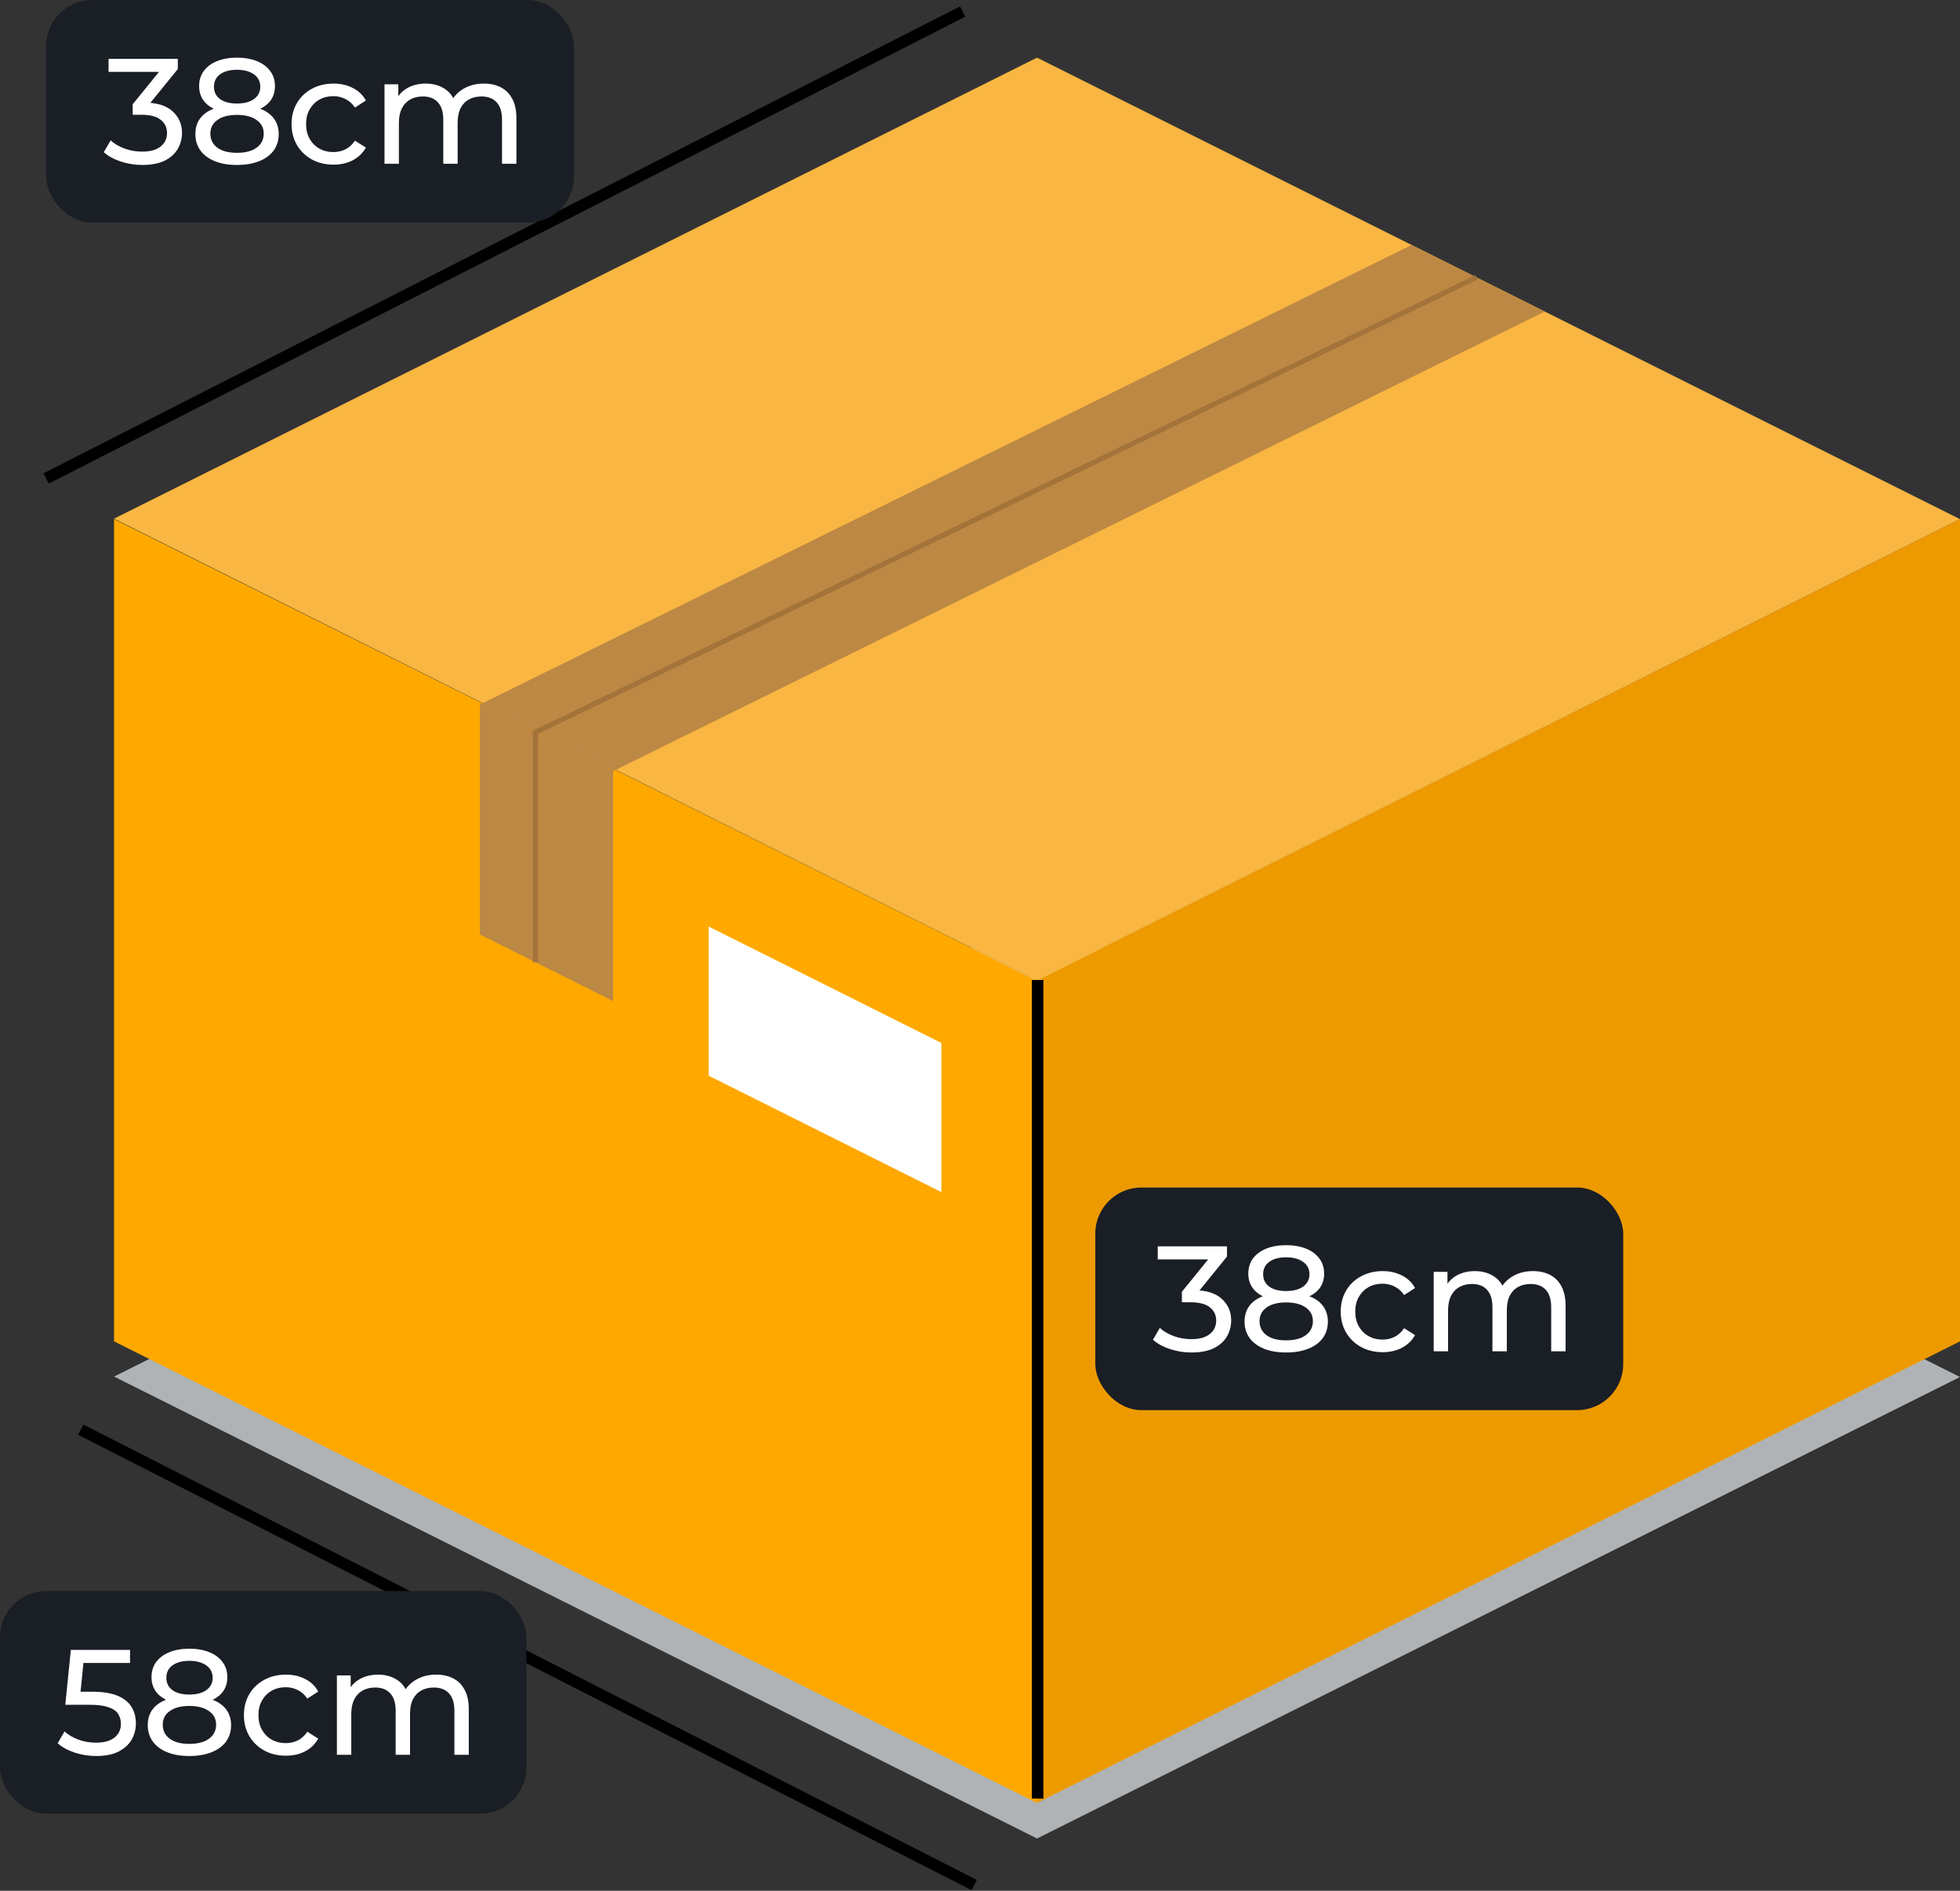 <svg width="170" height="164" viewBox="0 0 170 164" fill="none" xmlns="http://www.w3.org/2000/svg">
<rect x="0" y="0" width="170" height="164" fill="#333333" stroke="none"/>
<path fill-rule="evenodd" clip-rule="evenodd" d="M84.273 163.945L6.773 124.445L7.227 123.555L84.727 163.055L84.273 163.945Z" fill="black"/>
<path d="M170 119.434L89.947 159.463L9.893 119.395L89.947 79.409L170 119.434Z" fill="#AFB3B5"/>
<path d="M170 116.345L89.947 156.381L89.939 85.034L170 45.029V116.345Z" fill="#ED9A00"/>
<path d="M89.947 156.381L9.893 116.345V45.025L89.947 85.061V156.381Z" fill="#FFA900"/>
<path d="M170 45.029L89.947 85.053L9.893 44.986L89.947 5L170 45.029Z" fill="#F9B642"/>
<path d="M53.176 66.886V86.83L41.62 81.052V61.108L53.176 66.886Z" fill="#BD8843"/>
<path d="M41.617 61.112L53.168 66.89L133.992 27.019L122.44 21.245L41.617 61.112Z" fill="#BD8843"/>
<path fill-rule="evenodd" clip-rule="evenodd" d="M46.66 63.66L128.157 24.254L127.965 23.856L46.218 63.383V83.462H46.66V63.66Z" fill="#A4733A"/>
<path d="M81.649 103.397L61.466 93.3V80.364L81.649 90.462V103.397Z" fill="white"/>
<rect x="95" y="103" width="45.79" height="19.308" rx="4" fill="#1A1E25"/>
<path d="M132.969 110.249C133.524 110.249 134.014 110.357 134.438 110.574C134.863 110.791 135.192 111.12 135.426 111.562C135.669 112.004 135.79 112.563 135.79 113.239V117.204H134.542V113.382C134.542 112.715 134.386 112.212 134.074 111.874C133.762 111.536 133.325 111.367 132.761 111.367C132.345 111.367 131.981 111.454 131.669 111.627C131.357 111.8 131.115 112.056 130.941 112.394C130.777 112.732 130.694 113.152 130.694 113.655V117.204H129.446V113.382C129.446 112.715 129.29 112.212 128.978 111.874C128.675 111.536 128.237 111.367 127.665 111.367C127.258 111.367 126.898 111.454 126.586 111.627C126.274 111.8 126.032 112.056 125.858 112.394C125.685 112.732 125.598 113.152 125.598 113.655V117.204H124.35V110.314H125.546V112.147L125.351 111.679C125.568 111.228 125.902 110.877 126.352 110.626C126.803 110.375 127.327 110.249 127.925 110.249C128.584 110.249 129.152 110.414 129.628 110.743C130.105 111.064 130.417 111.553 130.564 112.212L130.057 112.004C130.265 111.475 130.629 111.051 131.149 110.73C131.669 110.409 132.276 110.249 132.969 110.249Z" fill="white"/>
<path d="M119.927 117.282C119.225 117.282 118.596 117.13 118.042 116.827C117.496 116.524 117.067 116.108 116.755 115.579C116.443 115.05 116.287 114.444 116.287 113.759C116.287 113.074 116.443 112.468 116.755 111.939C117.067 111.41 117.496 110.999 118.042 110.704C118.596 110.401 119.225 110.249 119.927 110.249C120.551 110.249 121.105 110.375 121.591 110.626C122.085 110.869 122.466 111.233 122.735 111.718L121.786 112.329C121.56 111.991 121.283 111.744 120.954 111.588C120.633 111.423 120.286 111.341 119.914 111.341C119.463 111.341 119.06 111.441 118.705 111.64C118.349 111.839 118.068 112.121 117.86 112.485C117.652 112.84 117.548 113.265 117.548 113.759C117.548 114.253 117.652 114.682 117.86 115.046C118.068 115.41 118.349 115.692 118.705 115.891C119.06 116.09 119.463 116.19 119.914 116.19C120.286 116.19 120.633 116.112 120.954 115.956C121.283 115.791 121.56 115.54 121.786 115.202L122.735 115.8C122.466 116.277 122.085 116.645 121.591 116.905C121.105 117.156 120.551 117.282 119.927 117.282Z" fill="white"/>
<path d="M111.547 117.308C110.811 117.308 110.174 117.2 109.636 116.983C109.099 116.766 108.683 116.459 108.388 116.06C108.094 115.653 107.946 115.176 107.946 114.63C107.946 114.093 108.085 113.638 108.362 113.265C108.648 112.884 109.06 112.598 109.597 112.407C110.135 112.208 110.785 112.108 111.547 112.108C112.31 112.108 112.96 112.208 113.497 112.407C114.043 112.598 114.459 112.884 114.745 113.265C115.031 113.646 115.174 114.101 115.174 114.63C115.174 115.176 115.027 115.653 114.732 116.06C114.438 116.459 114.017 116.766 113.471 116.983C112.925 117.2 112.284 117.308 111.547 117.308ZM111.547 116.255C112.275 116.255 112.843 116.108 113.25 115.813C113.666 115.51 113.874 115.102 113.874 114.591C113.874 114.088 113.666 113.694 113.25 113.408C112.843 113.113 112.275 112.966 111.547 112.966C110.828 112.966 110.265 113.113 109.857 113.408C109.45 113.694 109.246 114.088 109.246 114.591C109.246 115.102 109.45 115.51 109.857 115.813C110.265 116.108 110.828 116.255 111.547 116.255ZM111.547 112.81C110.854 112.81 110.265 112.719 109.779 112.537C109.294 112.346 108.921 112.078 108.661 111.731C108.401 111.376 108.271 110.955 108.271 110.47C108.271 109.959 108.406 109.521 108.674 109.157C108.952 108.784 109.337 108.498 109.831 108.299C110.325 108.1 110.897 108 111.547 108C112.206 108 112.782 108.1 113.276 108.299C113.77 108.498 114.156 108.784 114.433 109.157C114.711 109.521 114.849 109.959 114.849 110.47C114.849 110.955 114.719 111.376 114.459 111.731C114.199 112.078 113.822 112.346 113.328 112.537C112.834 112.719 112.241 112.81 111.547 112.81ZM111.547 111.978C112.18 111.978 112.674 111.848 113.029 111.588C113.393 111.328 113.575 110.973 113.575 110.522C113.575 110.063 113.389 109.703 113.016 109.443C112.644 109.183 112.154 109.053 111.547 109.053C110.941 109.053 110.455 109.183 110.091 109.443C109.736 109.703 109.558 110.063 109.558 110.522C109.558 110.973 109.732 111.328 110.078 111.588C110.434 111.848 110.923 111.978 111.547 111.978Z" fill="white"/>
<path d="M103.341 117.308C102.7 117.308 102.076 117.208 101.469 117.009C100.871 116.81 100.381 116.541 100 116.203L100.598 115.176C100.901 115.462 101.296 115.696 101.781 115.878C102.266 116.06 102.786 116.151 103.341 116.151C104.017 116.151 104.541 116.008 104.914 115.722C105.295 115.427 105.486 115.033 105.486 114.539C105.486 114.062 105.304 113.681 104.94 113.395C104.585 113.1 104.017 112.953 103.237 112.953H102.509V112.043L105.213 108.715L105.395 109.235H100.416V108.104H106.422V108.988L103.731 112.303L103.055 111.9H103.484C104.585 111.9 105.408 112.147 105.954 112.641C106.509 113.135 106.786 113.763 106.786 114.526C106.786 115.037 106.66 115.505 106.409 115.93C106.158 116.355 105.776 116.693 105.265 116.944C104.762 117.187 104.121 117.308 103.341 117.308Z" fill="white"/>
<path fill-rule="evenodd" clip-rule="evenodd" d="M83.727 1.446L4.227 41.946L3.773 41.054L83.273 0.554L83.727 1.446Z" fill="black"/>
<path fill-rule="evenodd" clip-rule="evenodd" d="M90.5 85L90.5 156L89.5 156L89.5 85L90.5 85Z" fill="black"/>
<rect x="4" width="45.79" height="19.308" rx="4" fill="#1A1E25"/>
<path d="M41.969 7.249C42.524 7.249 43.014 7.357 43.438 7.574C43.863 7.791 44.193 8.12 44.426 8.562C44.669 9.004 44.791 9.563 44.791 10.239V14.204H43.542V10.382C43.542 9.715 43.386 9.212 43.075 8.874C42.763 8.536 42.325 8.367 41.761 8.367C41.346 8.367 40.981 8.454 40.669 8.627C40.358 8.8 40.115 9.056 39.941 9.394C39.777 9.732 39.694 10.152 39.694 10.655V14.204H38.447V10.382C38.447 9.715 38.291 9.212 37.978 8.874C37.675 8.536 37.237 8.367 36.666 8.367C36.258 8.367 35.898 8.454 35.587 8.627C35.275 8.8 35.032 9.056 34.858 9.394C34.685 9.732 34.599 10.152 34.599 10.655V14.204H33.35V7.314H34.547V9.147L34.352 8.679C34.568 8.228 34.902 7.877 35.352 7.626C35.803 7.375 36.328 7.249 36.925 7.249C37.584 7.249 38.152 7.414 38.629 7.743C39.105 8.064 39.417 8.553 39.565 9.212L39.057 9.004C39.266 8.475 39.63 8.051 40.15 7.73C40.669 7.409 41.276 7.249 41.969 7.249Z" fill="white"/>
<path d="M28.927 14.282C28.225 14.282 27.596 14.13 27.042 13.827C26.496 13.524 26.067 13.108 25.755 12.579C25.443 12.05 25.287 11.444 25.287 10.759C25.287 10.074 25.443 9.468 25.755 8.939C26.067 8.41 26.496 7.999 27.042 7.704C27.596 7.401 28.225 7.249 28.927 7.249C29.551 7.249 30.105 7.375 30.591 7.626C31.085 7.869 31.466 8.233 31.735 8.718L30.786 9.329C30.56 8.991 30.283 8.744 29.954 8.588C29.633 8.423 29.286 8.341 28.914 8.341C28.463 8.341 28.06 8.441 27.705 8.64C27.349 8.839 27.068 9.121 26.86 9.485C26.652 9.84 26.548 10.265 26.548 10.759C26.548 11.253 26.652 11.682 26.86 12.046C27.068 12.41 27.349 12.692 27.705 12.891C28.06 13.09 28.463 13.19 28.914 13.19C29.286 13.19 29.633 13.112 29.954 12.956C30.283 12.791 30.56 12.54 30.786 12.202L31.735 12.8C31.466 13.277 31.085 13.645 30.591 13.905C30.105 14.156 29.551 14.282 28.927 14.282Z" fill="white"/>
<path d="M20.547 14.308C19.811 14.308 19.174 14.2 18.636 13.983C18.099 13.766 17.683 13.459 17.388 13.06C17.094 12.653 16.946 12.176 16.946 11.63C16.946 11.093 17.085 10.638 17.362 10.265C17.648 9.884 18.06 9.598 18.597 9.407C19.135 9.208 19.785 9.108 20.547 9.108C21.31 9.108 21.96 9.208 22.497 9.407C23.043 9.598 23.459 9.884 23.745 10.265C24.031 10.646 24.174 11.101 24.174 11.63C24.174 12.176 24.027 12.653 23.732 13.06C23.438 13.459 23.017 13.766 22.471 13.983C21.925 14.2 21.284 14.308 20.547 14.308ZM20.547 13.255C21.275 13.255 21.843 13.108 22.25 12.813C22.666 12.51 22.874 12.102 22.874 11.591C22.874 11.088 22.666 10.694 22.25 10.408C21.843 10.113 21.275 9.966 20.547 9.966C19.828 9.966 19.265 10.113 18.857 10.408C18.45 10.694 18.246 11.088 18.246 11.591C18.246 12.102 18.45 12.51 18.857 12.813C19.265 13.108 19.828 13.255 20.547 13.255ZM20.547 9.81C19.854 9.81 19.265 9.719 18.779 9.537C18.294 9.346 17.921 9.078 17.661 8.731C17.401 8.376 17.271 7.955 17.271 7.47C17.271 6.959 17.406 6.521 17.674 6.157C17.952 5.784 18.337 5.498 18.831 5.299C19.325 5.1 19.897 5 20.547 5C21.206 5 21.782 5.1 22.276 5.299C22.77 5.498 23.156 5.784 23.433 6.157C23.711 6.521 23.849 6.959 23.849 7.47C23.849 7.955 23.719 8.376 23.459 8.731C23.199 9.078 22.822 9.346 22.328 9.537C21.834 9.719 21.241 9.81 20.547 9.81ZM20.547 8.978C21.18 8.978 21.674 8.848 22.029 8.588C22.393 8.328 22.575 7.973 22.575 7.522C22.575 7.063 22.389 6.703 22.016 6.443C21.644 6.183 21.154 6.053 20.547 6.053C19.941 6.053 19.455 6.183 19.091 6.443C18.736 6.703 18.558 7.063 18.558 7.522C18.558 7.973 18.732 8.328 19.078 8.588C19.434 8.848 19.923 8.978 20.547 8.978Z" fill="white"/>
<path d="M12.341 14.308C11.7 14.308 11.076 14.208 10.469 14.009C9.871 13.81 9.381 13.541 9 13.203L9.598 12.176C9.901 12.462 10.296 12.696 10.781 12.878C11.266 13.06 11.786 13.151 12.341 13.151C13.017 13.151 13.541 13.008 13.914 12.722C14.295 12.427 14.486 12.033 14.486 11.539C14.486 11.062 14.304 10.681 13.94 10.395C13.585 10.1 13.017 9.953 12.237 9.953H11.509V9.043L14.213 5.715L14.395 6.235H9.416V5.104H15.422V5.988L12.731 9.303L12.055 8.9H12.484C13.585 8.9 14.408 9.147 14.954 9.641C15.509 10.135 15.786 10.763 15.786 11.526C15.786 12.037 15.66 12.505 15.409 12.93C15.158 13.355 14.776 13.693 14.265 13.944C13.762 14.187 13.121 14.308 12.341 14.308Z" fill="white"/>
<rect y="138" width="45.66" height="19.308" rx="4" fill="#1A1E25"/>
<path d="M37.839 145.249C38.394 145.249 38.883 145.357 39.308 145.574C39.733 145.791 40.062 146.12 40.296 146.562C40.538 147.004 40.66 147.563 40.66 148.239V152.204H39.412V148.382C39.412 147.715 39.256 147.212 38.944 146.874C38.632 146.536 38.194 146.367 37.631 146.367C37.215 146.367 36.851 146.454 36.539 146.627C36.227 146.8 35.984 147.056 35.811 147.394C35.646 147.732 35.564 148.152 35.564 148.655V152.204H34.316V148.382C34.316 147.715 34.16 147.212 33.848 146.874C33.544 146.536 33.107 146.367 32.535 146.367C32.127 146.367 31.768 146.454 31.456 146.627C31.144 146.8 30.901 147.056 30.728 147.394C30.555 147.732 30.468 148.152 30.468 148.655V152.204H29.22V145.314H30.416V147.147L30.221 146.679C30.438 146.228 30.771 145.877 31.222 145.626C31.672 145.375 32.197 145.249 32.795 145.249C33.453 145.249 34.021 145.414 34.498 145.743C34.974 146.064 35.286 146.553 35.434 147.212L34.927 147.004C35.135 146.475 35.499 146.051 36.019 145.73C36.539 145.409 37.145 145.249 37.839 145.249Z" fill="white"/>
<path d="M24.796 152.282C24.094 152.282 23.466 152.13 22.911 151.827C22.365 151.524 21.936 151.108 21.624 150.579C21.312 150.05 21.156 149.444 21.156 148.759C21.156 148.074 21.312 147.468 21.624 146.939C21.936 146.41 22.365 145.999 22.911 145.704C23.466 145.401 24.094 145.249 24.796 145.249C25.42 145.249 25.975 145.375 26.46 145.626C26.954 145.869 27.335 146.233 27.604 146.718L26.655 147.329C26.43 146.991 26.152 146.744 25.823 146.588C25.502 146.423 25.156 146.341 24.783 146.341C24.332 146.341 23.929 146.441 23.574 146.64C23.219 146.839 22.937 147.121 22.729 147.485C22.521 147.84 22.417 148.265 22.417 148.759C22.417 149.253 22.521 149.682 22.729 150.046C22.937 150.41 23.219 150.692 23.574 150.891C23.929 151.09 24.332 151.19 24.783 151.19C25.156 151.19 25.502 151.112 25.823 150.956C26.152 150.791 26.43 150.54 26.655 150.202L27.604 150.8C27.335 151.277 26.954 151.645 26.46 151.905C25.975 152.156 25.42 152.282 24.796 152.282Z" fill="white"/>
<path d="M16.417 152.308C15.68 152.308 15.043 152.2 14.506 151.983C13.969 151.766 13.553 151.459 13.258 151.06C12.963 150.653 12.816 150.176 12.816 149.63C12.816 149.093 12.954 148.638 13.232 148.265C13.518 147.884 13.93 147.598 14.467 147.407C15.004 147.208 15.654 147.108 16.417 147.108C17.18 147.108 17.829 147.208 18.367 147.407C18.913 147.598 19.329 147.884 19.615 148.265C19.901 148.646 20.044 149.101 20.044 149.63C20.044 150.176 19.896 150.653 19.602 151.06C19.307 151.459 18.887 151.766 18.341 151.983C17.795 152.2 17.154 152.308 16.417 152.308ZM16.417 151.255C17.145 151.255 17.712 151.108 18.12 150.813C18.536 150.51 18.744 150.102 18.744 149.591C18.744 149.088 18.536 148.694 18.12 148.408C17.712 148.113 17.145 147.966 16.417 147.966C15.697 147.966 15.134 148.113 14.727 148.408C14.319 148.694 14.116 149.088 14.116 149.591C14.116 150.102 14.319 150.51 14.727 150.813C15.134 151.108 15.697 151.255 16.417 151.255ZM16.417 147.81C15.723 147.81 15.134 147.719 14.649 147.537C14.164 147.346 13.791 147.078 13.531 146.731C13.271 146.376 13.141 145.955 13.141 145.47C13.141 144.959 13.275 144.521 13.544 144.157C13.821 143.784 14.207 143.498 14.701 143.299C15.195 143.1 15.767 143 16.417 143C17.076 143 17.652 143.1 18.146 143.299C18.64 143.498 19.026 143.784 19.303 144.157C19.58 144.521 19.719 144.959 19.719 145.47C19.719 145.955 19.589 146.376 19.329 146.731C19.069 147.078 18.692 147.346 18.198 147.537C17.704 147.719 17.11 147.81 16.417 147.81ZM16.417 146.978C17.049 146.978 17.544 146.848 17.899 146.588C18.263 146.328 18.445 145.973 18.445 145.522C18.445 145.063 18.259 144.703 17.886 144.443C17.513 144.183 17.023 144.053 16.417 144.053C15.81 144.053 15.325 144.183 14.961 144.443C14.605 144.703 14.428 145.063 14.428 145.522C14.428 145.973 14.601 146.328 14.948 146.588C15.303 146.848 15.793 146.978 16.417 146.978Z" fill="white"/>
<path d="M8.341 152.308C7.7 152.308 7.076 152.208 6.469 152.009C5.871 151.81 5.381 151.541 5 151.203L5.598 150.176C5.901 150.462 6.296 150.696 6.781 150.878C7.266 151.06 7.782 151.151 8.328 151.151C9.021 151.151 9.554 151.004 9.927 150.709C10.3 150.414 10.486 150.02 10.486 149.526C10.486 149.188 10.404 148.893 10.239 148.642C10.074 148.391 9.788 148.2 9.381 148.07C8.982 147.931 8.432 147.862 7.73 147.862H5.663L6.144 143.104H11.279V144.235H6.625L7.301 143.598L6.924 147.355L6.248 146.731H8.003C8.913 146.731 9.645 146.848 10.2 147.082C10.755 147.316 11.158 147.641 11.409 148.057C11.66 148.464 11.786 148.937 11.786 149.474C11.786 149.994 11.66 150.471 11.409 150.904C11.158 151.329 10.776 151.671 10.265 151.931C9.762 152.182 9.121 152.308 8.341 152.308Z" fill="white"/>
</svg>
